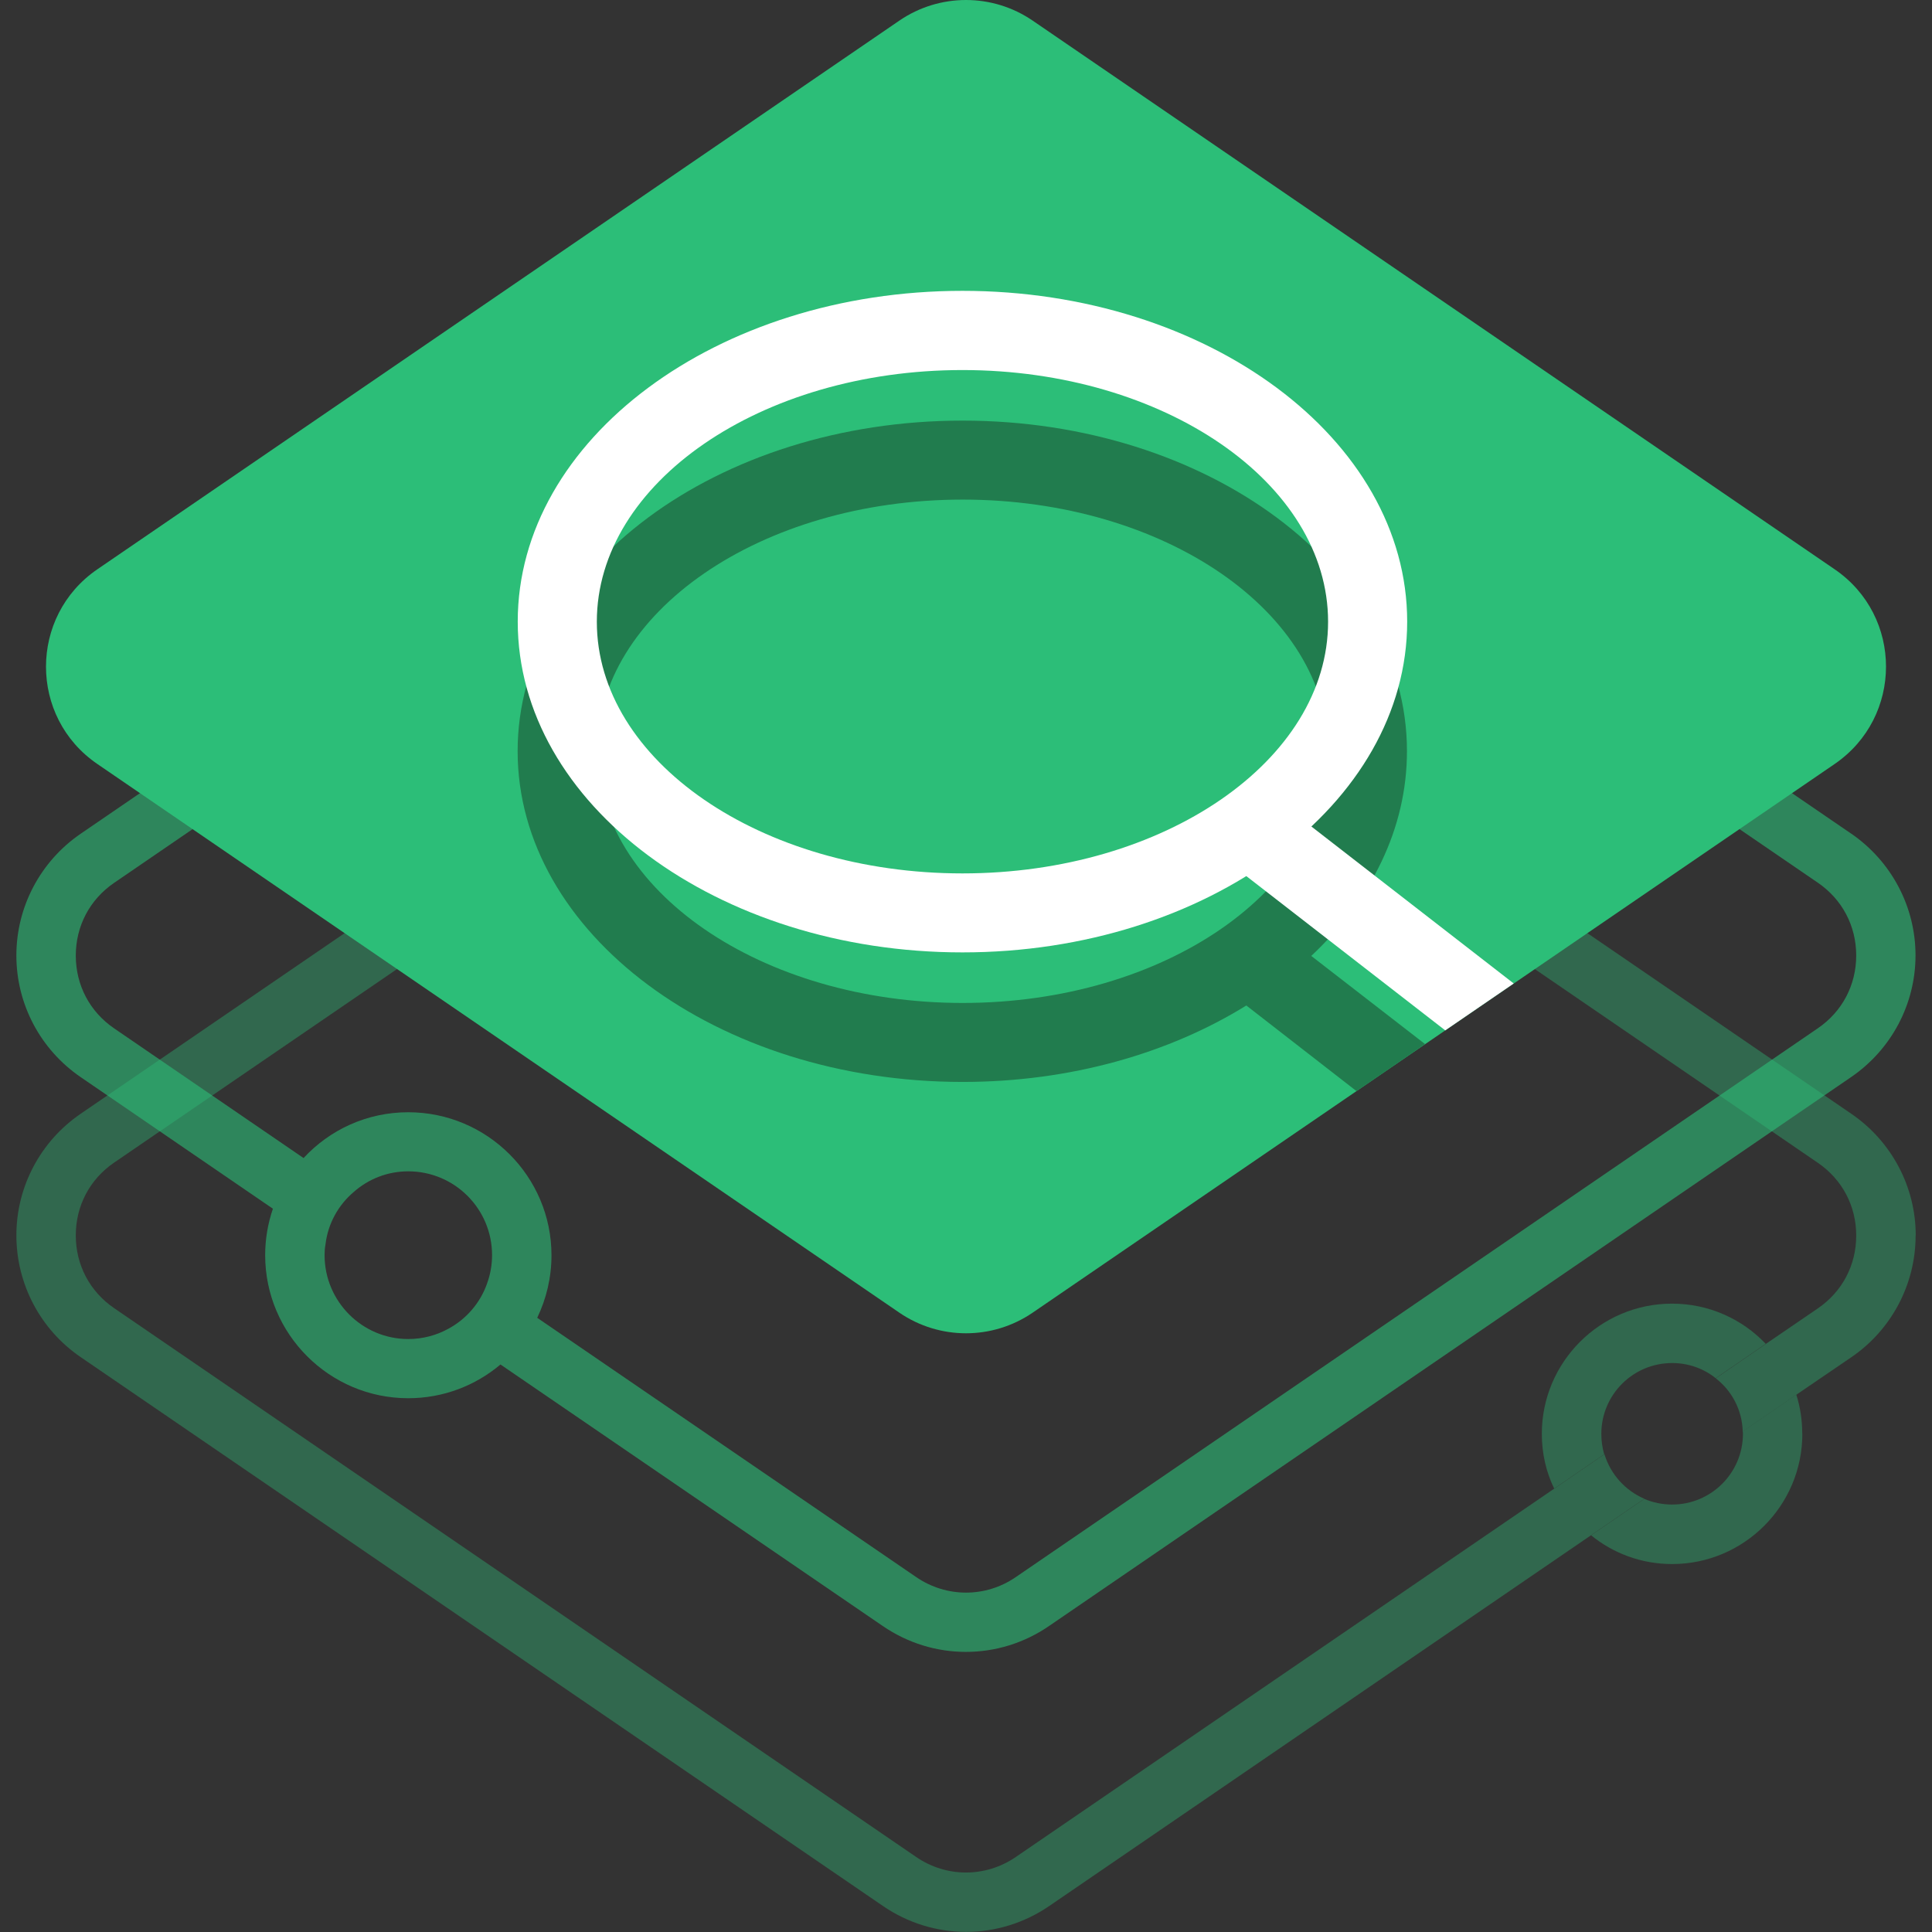 <?xml version="1.0" encoding="UTF-8"?><svg id="Layer_2" xmlns="http://www.w3.org/2000/svg" viewBox="0 0 174.64 174.64"><rect x="0" y="0" width="174.64" height="174.64" fill="#333333" stroke="none"/><defs><style>.cls-1{fill:#fff;}.cls-2{opacity:.6;}.cls-3{fill:#217c4e;}.cls-4{opacity:.38;}.cls-5{fill:none;}.cls-6{fill:#2cbe78;}</style></defs><g id="Layer_1-2"><g><g><g class="cls-4"><g><path class="cls-6" d="M173.16,111.68c0,4.41-2.18,8.53-5.82,11.01l-4.97,3.39-2.35,1.62-2.49,1.7c-.05-1.96-1-3.7-2.44-4.81l2.29-1.57,2.24-1.54,4.7-3.21c2.21-1.51,3.47-3.91,3.47-6.58s-1.26-5.07-3.47-6.58L91.82,55.49c-2.72-1.87-6.27-1.87-9,0L10.32,105.09c-2.21,1.51-3.47,3.91-3.47,6.58s1.26,5.07,3.47,6.58l72.5,49.61c2.72,1.87,6.27,1.87,9,0l48.69-33.31,2.23-1.53,2.29-1.57c.56,1.82,1.88,3.28,3.61,4.03l-2.49,1.7-2.32,1.59-48.97,33.51c-2.29,1.57-4.92,2.35-7.53,2.35s-5.25-.78-7.53-2.35L7.3,122.68c-3.64-2.48-5.82-6.6-5.82-11.01s2.18-8.51,5.82-11L79.79,51.07c4.58-3.13,10.49-3.13,15.07,0l72.49,49.61c3.64,2.49,5.82,6.6,5.82,11Z"/><path class="cls-6" d="M162.92,129.61c0,6.49-5.28,11.77-11.77,11.77-2.79,0-5.32-.97-7.33-2.6l2.32-1.59,2.49-1.7c.78,.33,1.63,.51,2.52,.51,3.53,0,6.4-2.86,6.4-6.4,0-.08,0-.14-.02-.22l2.49-1.7,2.35-1.62c.36,1.12,.54,2.3,.54,3.53Z"/><path class="cls-6" d="M159.62,121.47l-2.24,1.54-2.29,1.57c-1.09-.87-2.46-1.37-3.94-1.37-3.53,0-6.4,2.86-6.4,6.4,0,.64,.09,1.26,.26,1.85l-2.29,1.57-2.23,1.53c-.73-1.49-1.12-3.18-1.12-4.95,0-6.49,5.28-11.77,11.77-11.77,3.33,0,6.34,1.39,8.47,3.63Z"/></g></g><g class="cls-2"><path class="cls-6" d="M167.34,75.36L94.85,25.76c-4.58-3.13-10.49-3.13-15.07,0L7.3,75.36c-3.64,2.49-5.82,6.6-5.82,11.01s2.18,8.51,5.82,11l17.37,11.89c-.45,1.32-.7,2.72-.7,4.2,0,7.13,5.81,12.93,12.93,12.93,3.18,0,6.09-1.15,8.34-3.05l34.54,23.63c2.29,1.57,4.9,2.35,7.53,2.35s5.25-.78,7.53-2.35l72.49-49.61c3.64-2.49,5.82-6.6,5.82-11s-2.18-8.51-5.82-11.01ZM44.03,116.02c-.62,1.76-1.88,3.22-3.5,4.09-1.07,.59-2.3,.93-3.63,.93-4.17,0-7.56-3.41-7.56-7.58,0-.33,.02-.65,.08-.96,.22-1.9,1.17-3.58,2.55-4.75,1.32-1.17,3.05-1.87,4.93-1.87,4.19,0,7.58,3.39,7.58,7.58,0,.89-.16,1.76-.45,2.55Zm120.29-23.07l-72.5,49.61c-2.72,1.87-6.27,1.87-9,0l-34.26-23.44c.82-1.71,1.29-3.63,1.29-5.65,0-7.13-5.81-12.93-12.95-12.93-3.74,0-7.1,1.59-9.46,4.14l-17.12-11.72c-2.21-1.51-3.47-3.91-3.47-6.58s1.26-5.07,3.47-6.58L82.82,30.18c2.72-1.87,6.27-1.87,9,0l72.5,49.61c2.21,1.51,3.47,3.91,3.47,6.58s-1.26,5.07-3.47,6.58Z"/></g><path class="cls-6" d="M81.3,118.66L8.8,69.06c-6.19-4.23-6.19-13.36,0-17.6L81.3,1.86c3.63-2.48,8.41-2.48,12.04,0l72.5,49.6c6.19,4.23,6.19,13.36,0,17.6l-72.5,49.6c-3.63,2.48-8.41,2.48-12.04,0"/><path class="cls-3" d="M118.53,86.41c5.42-5.09,8.65-11.52,8.65-18.51,0-16.48-18.02-29.88-40.17-29.88s-40.22,13.4-40.22,29.88,18.04,29.9,40.22,29.9c9.76,0,18.69-2.6,25.65-6.91l9.96,7.74,6.2-4.25-10.29-7.97Zm-64.56-18.51c0-12.53,14.8-22.74,33.05-22.74s33.03,10.21,33.03,22.74-14.83,22.76-33.03,22.76-33.05-10.21-33.05-22.76Z"/><path class="cls-1" d="M87,86.09c-22.17,0-40.2-13.41-40.2-29.9s18.03-29.9,40.2-29.9,40.2,13.41,40.2,29.9-18.03,29.9-40.2,29.9m0-52.64c-18.22,0-33.05,10.2-33.05,22.75s14.83,22.75,33.05,22.75,33.05-10.21,33.05-22.75-14.83-22.75-33.05-22.75"/><polygon class="cls-1" points="130.64 93.14 110.67 77.65 115.06 72.01 136.83 88.9 130.64 93.14"/></g><rect class="cls-5" width="174.64" height="174.64"/></g></g></svg>